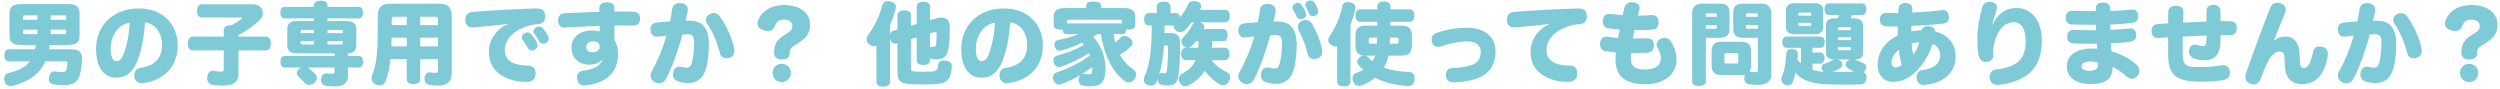 <svg width="450" height="16" viewBox="0 0 450 16" fill="none" xmlns="http://www.w3.org/2000/svg">
<path d="M8.832 8.864H12.88C14.064 8.864 14.768 9.328 14.768 10.416C14.768 10.464 14.768 10.496 14.768 10.528C14.72 11.712 14.592 12.688 14.336 13.6C14 14.816 13.04 15.344 11.424 15.344C10.656 15.344 10.112 15.28 9.52 15.152C9.056 15.056 8.784 14.688 8.784 14.16C8.784 14.048 8.8 13.92 8.832 13.776C8.976 13.104 9.36 12.848 9.76 12.848C9.84 12.848 9.904 12.848 9.968 12.864C10.384 12.944 10.768 12.976 11.136 12.976C11.568 12.976 11.824 12.896 11.936 12.576C12.048 12.24 12.112 11.744 12.128 11.392C12.128 11.376 12.128 11.344 12.128 11.328C12.128 11.104 12.032 11.056 11.76 11.056H8.16C7.152 13.296 5.296 14.656 2.368 15.424C2.192 15.456 2.032 15.488 1.872 15.488C1.392 15.488 1.04 15.248 0.848 14.704C0.784 14.512 0.752 14.32 0.752 14.144C0.752 13.664 0.992 13.28 1.488 13.152C3.392 12.704 4.608 12.08 5.376 11.056H1.632C1.072 11.056 0.784 10.624 0.784 9.952C0.784 9.28 1.072 8.864 1.632 8.864H6.288C6.336 8.608 6.368 8.352 6.416 8.096H3.84C2.24 8.096 1.712 7.584 1.712 6.432V2.4C1.712 1.248 2.24 0.736 3.84 0.736H12.192C13.792 0.736 14.32 1.248 14.32 2.4V6.432C14.32 7.584 13.792 8.096 12.192 8.096H8.944C8.928 8.192 8.928 8.288 8.912 8.384C8.88 8.544 8.864 8.704 8.832 8.864ZM6.736 2.768H4.496C4.176 2.768 4.144 2.8 4.144 3.008V3.568H6.736V2.768ZM6.736 6.144V5.344H4.144V5.92C4.144 6.112 4.176 6.144 4.496 6.144H6.736ZM9.12 6.144H11.552C11.872 6.144 11.904 6.112 11.904 5.92V5.344H9.12V6.144ZM9.12 2.768V3.568H11.904V3.008C11.904 2.8 11.872 2.768 11.552 2.768H9.12ZM26.096 4.032C25.936 6.896 25.392 9.36 24.64 11.152C23.744 13.264 22.48 13.984 20.88 13.984C18.88 13.984 17.296 12.368 17.296 8.768C17.296 4.72 20.256 1.52 24.976 1.52C29.264 1.52 31.984 4.32 31.984 8.208C31.984 10.576 31.008 12.416 29.376 13.6C28.4 14.32 27.088 14.8 25.84 14.944C25.744 14.96 25.648 14.96 25.552 14.96C24.864 14.96 24.32 14.64 24.208 13.888C24.176 13.776 24.176 13.664 24.176 13.552C24.176 12.848 24.544 12.336 25.28 12.224C27.568 11.872 29.168 10.704 29.168 8.096C29.168 5.904 27.888 4.208 26.096 4.032ZM23.36 4.096C21.52 4.304 19.92 6.24 19.92 8.704C19.92 10.368 20.384 11.008 20.928 11.008C21.408 11.008 21.84 10.784 22.272 9.68C22.784 8.4 23.248 6.272 23.36 4.096ZM40.272 9.072H34.72C34.128 9.072 33.808 8.592 33.808 7.824C33.808 7.088 34.128 6.592 34.72 6.592H40.272V5.392C40.272 4.832 40.752 4.544 41.6 4.544H41.68C42.432 4.144 43.04 3.76 43.472 3.376C43.552 3.312 43.584 3.264 43.584 3.216C43.584 3.168 43.52 3.152 43.36 3.152H36.352C35.776 3.152 35.456 2.672 35.456 1.952C35.456 1.232 35.776 0.768 36.352 0.768H45.488C46.704 0.768 47.312 1.52 47.312 2.336C47.312 2.752 47.136 3.2 46.8 3.536C45.632 4.72 44.208 5.664 42.928 6.304V6.592H47.84C48.432 6.592 48.752 7.072 48.752 7.824C48.752 8.576 48.432 9.072 47.84 9.072H42.928V13.296C42.928 14.752 42.064 15.408 40.128 15.408C39.424 15.408 38.672 15.344 38.128 15.248C37.68 15.168 37.296 14.72 37.296 14.048C37.296 13.968 37.296 13.888 37.312 13.792C37.408 13.072 37.856 12.736 38.32 12.736C38.368 12.736 38.416 12.736 38.464 12.752C38.912 12.832 39.36 12.88 39.776 12.88C40.128 12.88 40.272 12.784 40.272 12.448V9.072ZM60.224 10.08V9.6H53.36C52.24 9.6 51.712 9.12 51.712 8.192V5.2C51.712 4.272 52.24 3.792 53.36 3.792H56.528V3.312H51.216C50.736 3.312 50.464 2.88 50.464 2.256C50.464 1.616 50.736 1.232 51.216 1.232H56.528V0.896C56.528 0.4 57.008 0.128 57.728 0.128C58.48 0.128 58.944 0.4 58.944 0.896V1.232H64.576C65.056 1.232 65.344 1.6 65.344 2.24C65.344 2.88 65.056 3.312 64.576 3.312H58.944V3.792H62.48C63.6 3.792 64.128 4.272 64.128 5.2V8.192C64.128 9.072 63.648 9.552 62.624 9.6V10.08H64.592C65.072 10.08 65.36 10.448 65.36 11.088C65.36 11.728 65.072 12.16 64.592 12.16H62.624V13.696C62.624 14.96 61.856 15.552 60.272 15.552C59.664 15.552 59.184 15.52 58.688 15.456C58.096 15.36 57.792 14.944 57.792 14.384C57.792 14.288 57.792 14.208 57.808 14.112C57.904 13.536 58.224 13.2 58.72 13.2C58.768 13.2 58.832 13.2 58.88 13.216C59.248 13.264 59.552 13.28 59.84 13.28C60.112 13.28 60.224 13.184 60.224 12.896V12.16H55.312C55.424 12.208 55.536 12.256 55.632 12.336C55.968 12.592 56.464 13.008 56.784 13.36C56.96 13.552 57.04 13.776 57.04 14.016C57.04 14.32 56.896 14.64 56.624 14.88C56.336 15.136 55.984 15.28 55.648 15.28C55.376 15.28 55.104 15.184 54.896 14.96C54.576 14.608 54 14.048 53.696 13.76C53.52 13.584 53.424 13.376 53.424 13.168C53.424 12.864 53.584 12.576 53.888 12.368C54.016 12.272 54.144 12.208 54.272 12.16H51.232C50.752 12.16 50.48 11.728 50.48 11.104C50.48 10.464 50.752 10.08 51.232 10.08H60.224ZM56.528 5.392H54.592C54.144 5.392 54.112 5.424 54.112 5.792V5.968H56.528V5.392ZM58.944 5.392V5.968H61.712V5.792C61.712 5.424 61.68 5.392 61.232 5.392H58.944ZM56.528 7.408H54.112V7.6C54.112 7.968 54.144 8 54.592 8H56.528V7.408ZM58.944 7.408V8H61.232C61.68 8 61.712 7.968 61.712 7.6V7.408H58.944ZM73.216 10.64H70.288C70.144 12.032 69.856 13.536 69.392 14.656C69.232 15.072 68.816 15.376 68.304 15.376C68.08 15.376 67.856 15.328 67.616 15.2C67.12 14.96 66.88 14.528 66.88 14.08C66.88 13.904 66.912 13.712 66.992 13.536C67.424 12.56 67.744 11.024 67.872 9.52C67.984 7.952 68 5.84 68 2.784C68 1.312 68.752 0.672 70.144 0.672H79.136C80.544 0.672 81.312 1.312 81.312 2.784V13.12C81.312 14.688 80.528 15.408 78.816 15.408C78.336 15.408 77.824 15.36 77.296 15.264C76.736 15.168 76.416 14.8 76.416 14.224C76.416 14.144 76.416 14.048 76.432 13.952C76.544 13.296 76.944 13.008 77.328 13.008C77.392 13.008 77.44 13.008 77.504 13.024C77.872 13.088 78.128 13.12 78.4 13.12C78.704 13.12 78.832 13.008 78.832 12.64V10.64H75.632V14.32C75.632 14.832 75.184 15.136 74.416 15.136C73.664 15.136 73.216 14.832 73.216 14.32V10.64ZM73.216 8.352V6.784H70.48C70.48 7.152 70.464 7.52 70.464 7.888C70.448 8.048 70.448 8.192 70.448 8.352H73.216ZM75.632 8.352H78.832V6.784H75.632V8.352ZM73.216 4.528V3.008H71.072C70.608 3.008 70.512 3.152 70.512 3.632C70.512 3.936 70.512 4.24 70.512 4.528H73.216ZM75.632 4.528H78.832V3.632C78.832 3.152 78.72 3.008 78.256 3.008H75.632V4.528ZM98.64 6.48C98.736 6.656 98.768 6.816 98.768 6.96C98.768 7.264 98.608 7.52 98.352 7.68C98.176 7.792 97.984 7.856 97.792 7.856C97.488 7.856 97.2 7.712 97.024 7.392C96.784 6.96 96.48 6.448 96.192 6.096C96.064 5.952 96.016 5.792 96.016 5.648C96.016 5.36 96.224 5.088 96.528 4.912C96.704 4.832 96.864 4.784 97.024 4.784C97.296 4.784 97.552 4.896 97.76 5.152C98.064 5.504 98.4 6.016 98.64 6.48ZM96.624 7.632C96.72 7.84 96.768 8.016 96.768 8.176C96.768 8.512 96.592 8.752 96.32 8.912C96.128 9.024 95.92 9.088 95.728 9.088C95.44 9.088 95.168 8.944 94.976 8.592C94.768 8.192 94.416 7.616 94.096 7.216C93.984 7.056 93.92 6.896 93.92 6.736C93.92 6.432 94.112 6.16 94.432 5.984C94.608 5.888 94.784 5.84 94.944 5.84C95.216 5.84 95.488 5.952 95.68 6.208C96.016 6.608 96.416 7.2 96.624 7.632ZM91.424 4.336L91.408 4.288C89.264 4.592 87.184 4.768 85.184 4.928C85.136 4.928 85.088 4.928 85.024 4.928C84.288 4.928 83.824 4.512 83.744 3.712C83.744 3.664 83.744 3.6 83.744 3.552C83.744 2.8 84.192 2.224 84.88 2.16C88.192 1.872 92.944 1.616 96.544 1.52C96.576 1.52 96.608 1.52 96.64 1.52C97.664 1.52 98.08 1.984 98.128 2.816C98.128 2.864 98.128 2.896 98.128 2.944C98.128 3.648 97.856 4.256 96.832 4.336C93.664 4.56 90.864 6.544 90.864 8.928C90.864 10.112 91.376 10.976 92.576 11.424C93.248 11.68 94.208 11.808 95.088 11.808C95.968 11.808 96.416 12.432 96.416 13.2C96.416 13.248 96.416 13.312 96.416 13.36C96.352 14.176 95.84 14.736 94.848 14.736C93.264 14.736 92.048 14.464 91.056 14C88.944 13.008 88 11.424 88 9.296C88 7.28 89.248 5.248 91.424 4.336ZM108.448 10.784L108.4 10.752C107.856 11.376 106.96 11.648 106.096 11.648C104.176 11.648 102.864 10.4 102.864 8.592C102.864 6.672 104.416 5.472 106.64 5.472C107.168 5.472 107.584 5.536 107.952 5.664L107.936 4.656C105.888 4.72 103.68 4.848 101.664 4.96C101.632 4.96 101.6 4.96 101.568 4.96C100.816 4.96 100.448 4.448 100.448 3.648C100.448 2.944 100.832 2.432 101.584 2.384C103.392 2.288 105.728 2.192 107.904 2.128L107.888 1.44C107.872 0.8 108.368 0.416 109.232 0.416C110.176 0.416 110.592 0.752 110.592 1.456V2.08C111.072 2.064 111.536 2.064 112 2.064C112.656 2.064 113.296 2.064 113.888 2.096C114.72 2.128 115.2 2.448 115.216 3.36C115.232 4.192 114.768 4.608 113.968 4.608C113.12 4.608 112.224 4.576 111.296 4.576C111.056 4.576 110.832 4.576 110.592 4.592V7.2C111.056 7.936 111.248 8.688 111.248 9.712C111.248 12.16 110.112 13.824 108.144 14.672C107.28 15.04 106.368 15.264 105.472 15.36C105.392 15.376 105.296 15.376 105.216 15.376C104.512 15.376 104.016 15.072 103.888 14.288C103.872 14.176 103.856 14.064 103.856 13.952C103.856 13.264 104.288 12.8 104.96 12.72C106.88 12.496 108.032 11.84 108.448 10.784ZM106.768 7.44C106.048 7.44 105.504 7.872 105.504 8.464C105.504 9.04 105.968 9.424 106.64 9.424C107.408 9.424 107.952 8.976 107.952 8.352C107.952 7.776 107.504 7.44 106.768 7.44ZM123.408 3.728H124.208C126.496 3.728 127.6 5.136 127.6 7.984C127.6 9.36 127.44 10.912 127.136 12.144C126.64 14.112 125.456 14.944 123.84 14.944C123.2 14.944 122.496 14.832 121.904 14.592C121.408 14.4 121.136 13.952 121.136 13.408C121.136 13.248 121.168 13.072 121.216 12.88C121.376 12.288 121.792 12 122.304 12C122.432 12 122.592 12.016 122.736 12.064C122.992 12.144 123.344 12.176 123.632 12.176C124.064 12.176 124.368 11.904 124.528 11.328C124.784 10.368 124.944 8.992 124.944 7.568C124.944 6.464 124.576 6.16 123.696 6.16C123.392 6.16 123.104 6.176 122.832 6.208C122.224 8.608 121.024 12.048 119.856 14.24C119.584 14.736 119.136 14.992 118.624 14.992C118.384 14.992 118.112 14.928 117.856 14.8C117.344 14.512 117.088 14.096 117.088 13.616C117.088 13.344 117.168 13.072 117.328 12.8C118.384 10.992 119.408 8.384 119.968 6.416C119.44 6.464 118.912 6.528 118.368 6.592C118.304 6.608 118.256 6.608 118.208 6.608C117.632 6.608 117.184 6.224 117.104 5.552C117.088 5.472 117.088 5.392 117.088 5.328C117.088 4.656 117.408 4.16 118.096 4.08C118.848 3.984 119.696 3.92 120.608 3.856C120.768 3.104 120.896 2.336 120.992 1.648C121.104 0.832 121.664 0.56 122.352 0.56C122.432 0.56 122.512 0.56 122.592 0.576C123.376 0.64 123.808 1.088 123.808 1.76C123.808 1.84 123.808 1.92 123.792 2C123.696 2.576 123.52 3.248 123.408 3.728ZM127.264 4.224C127.12 4.016 127.056 3.792 127.056 3.568C127.056 3.136 127.328 2.704 127.824 2.496C128.048 2.4 128.272 2.352 128.464 2.352C128.928 2.352 129.312 2.592 129.552 2.928C130.672 4.432 131.872 7.008 132.16 8.784C132.176 8.896 132.192 9.024 132.192 9.136C132.192 9.648 132 10.128 131.376 10.368C131.168 10.448 130.96 10.48 130.752 10.48C130.208 10.48 129.728 10.208 129.6 9.648C129.216 7.984 128.32 5.712 127.264 4.224ZM140.72 11.488C141.632 11.488 142.352 12.16 142.352 13.12C142.352 14.096 141.632 14.768 140.72 14.768C139.792 14.768 139.072 14.096 139.072 13.12C139.072 12.16 139.792 11.488 140.72 11.488ZM142.144 9.392V9.6C142.144 10.288 141.664 10.704 140.768 10.704C139.84 10.704 139.344 10.288 139.344 9.584V9.36C139.344 8.448 139.552 7.824 140 7.28C140.368 6.848 140.496 6.736 141.584 6.064C142.352 5.584 142.624 5.328 142.624 4.704C142.624 3.904 142 3.536 141.088 3.536C140.224 3.536 139.776 3.904 139.44 4.768C139.216 5.36 138.768 5.584 138.24 5.584C137.984 5.584 137.712 5.536 137.424 5.44C136.832 5.264 136.352 4.896 136.352 4.288C136.352 4.128 136.384 3.968 136.432 3.792C136.704 3.008 137.2 2.352 137.824 1.888C138.672 1.248 139.776 0.912 141.216 0.912C144.032 0.912 145.824 2.336 145.824 4.496C145.824 6.384 144.608 7.136 143.696 7.76C143.04 8.192 142.144 8.528 142.144 9.392ZM160.208 4.496V6.272C160.256 5.888 160.448 5.632 160.736 5.552L161.536 5.312V2.688C161.536 2.16 162.016 1.872 162.752 1.872C163.504 1.872 163.968 2.16 163.968 2.688V4.624L165.008 4.32V1.12C165.008 0.608 165.472 0.32 166.208 0.32C166.944 0.32 167.392 0.608 167.392 1.12V3.632L168.688 3.264C168.944 3.184 169.2 3.152 169.424 3.152C170.336 3.152 170.96 3.712 170.96 4.704C170.96 6.656 170.864 8.016 170.72 8.816C170.464 10.224 169.872 10.688 168.448 10.688C168.208 10.688 167.984 10.656 167.728 10.608C167.6 10.576 167.488 10.512 167.392 10.416V10.896C167.392 11.408 166.944 11.696 166.208 11.696C165.472 11.696 165.008 11.408 165.008 10.896V6.72L163.968 7.024V12.304C163.968 12.848 164.032 12.912 166.224 12.912C168.256 12.912 168.56 12.784 168.768 12.32C168.816 12.16 168.848 11.936 168.864 11.712C168.896 11.216 169.216 10.88 169.904 10.88C169.984 10.88 170.064 10.88 170.144 10.896C170.976 10.976 171.328 11.36 171.328 11.888C171.328 11.92 171.328 11.936 171.328 11.968C171.28 12.912 171.088 13.632 170.816 14.08C170.272 14.976 169.376 15.2 165.904 15.2C162.416 15.2 161.536 15.04 161.536 12.88V7.76L161.376 7.808C161.264 7.84 161.152 7.856 161.056 7.856C160.592 7.856 160.32 7.504 160.224 6.912C160.224 6.864 160.208 6.816 160.208 6.768V14.752C160.208 15.312 159.728 15.6 158.976 15.6C158.224 15.6 157.76 15.312 157.76 14.752V8.256C157.648 8.304 157.536 8.32 157.408 8.32C157.12 8.32 156.816 8.208 156.496 8C156.144 7.76 155.984 7.456 155.984 7.104C155.984 6.816 156.096 6.512 156.32 6.208C157.344 4.832 158.288 2.96 158.816 0.976C158.944 0.448 159.296 0.192 159.792 0.192C159.952 0.192 160.112 0.224 160.304 0.272C160.96 0.448 161.264 0.768 161.264 1.232C161.264 1.328 161.248 1.456 161.216 1.584C160.96 2.56 160.624 3.552 160.208 4.496ZM167.392 6.016V8.544C167.504 8.432 167.664 8.384 167.808 8.384C167.856 8.384 167.904 8.384 167.952 8.4C168.064 8.416 168.112 8.416 168.176 8.416C168.352 8.416 168.432 8.32 168.48 8.096C168.56 7.648 168.592 7.104 168.592 6.144C168.592 5.888 168.528 5.76 168.352 5.76C168.272 5.76 168.192 5.776 168.096 5.808L167.392 6.016ZM181.824 4.032C181.664 6.896 181.12 9.36 180.368 11.152C179.472 13.264 178.208 13.984 176.608 13.984C174.608 13.984 173.024 12.368 173.024 8.768C173.024 4.72 175.984 1.52 180.704 1.52C184.992 1.52 187.712 4.32 187.712 8.208C187.712 10.576 186.736 12.416 185.104 13.6C184.128 14.32 182.816 14.8 181.568 14.944C181.472 14.96 181.376 14.96 181.28 14.96C180.592 14.96 180.048 14.64 179.936 13.888C179.904 13.776 179.904 13.664 179.904 13.552C179.904 12.848 180.272 12.336 181.008 12.224C183.296 11.872 184.896 10.704 184.896 8.096C184.896 5.904 183.616 4.208 181.824 4.032ZM179.088 4.096C177.248 4.304 175.648 6.24 175.648 8.704C175.648 10.368 176.112 11.008 176.656 11.008C177.136 11.008 177.568 10.784 178 9.68C178.512 8.4 178.976 6.272 179.088 4.096ZM204.352 3.04V4.464C204.352 5.04 203.936 5.328 203.152 5.328C202.992 5.328 202.848 5.312 202.72 5.296C202.688 5.808 202.464 6.144 202.064 6.144H200.448C200.528 6.656 200.608 7.168 200.752 7.664C201.104 7.376 201.456 7.04 201.696 6.784C201.872 6.592 202.128 6.48 202.432 6.48C202.72 6.48 203.04 6.592 203.328 6.816C203.68 7.088 203.856 7.392 203.856 7.696C203.856 7.904 203.76 8.128 203.568 8.336C203.088 8.864 202.336 9.44 201.584 9.856C202.224 11.024 203.056 11.872 204.048 12.528C204.352 12.72 204.496 13.04 204.496 13.392C204.496 13.68 204.4 14 204.192 14.288C203.904 14.656 203.552 14.832 203.184 14.832C202.912 14.832 202.64 14.736 202.4 14.56C200.288 12.976 198.736 9.952 198.16 6.144H197.536C197.296 6.32 197.024 6.48 196.768 6.64C197.456 7.344 198 8.256 198.352 9.088C198.72 9.968 198.992 11.088 198.992 12.336C198.992 14.992 197.952 15.536 196.368 15.536C195.792 15.536 195.328 15.488 194.928 15.408C194.464 15.328 194.16 14.976 194.16 14.368C194.16 14.304 194.16 14.256 194.176 14.192C194.208 13.824 194.368 13.568 194.576 13.424C193.36 14.144 192.096 14.768 190.944 15.168C190.832 15.216 190.72 15.232 190.608 15.232C190.192 15.232 189.824 14.944 189.632 14.416C189.552 14.24 189.52 14.064 189.52 13.904C189.52 13.472 189.776 13.152 190.176 13.04C191.968 12.464 194.24 11.424 196.192 10C196.144 9.856 196.08 9.712 196.016 9.568C194.24 10.704 192.512 11.488 190.992 12C190.864 12.048 190.736 12.064 190.608 12.064C190.208 12.064 189.872 11.824 189.696 11.328C189.648 11.168 189.616 11.008 189.616 10.848C189.616 10.448 189.824 10.128 190.224 10.032C191.792 9.6 193.472 9.024 195.104 8.08C195.008 7.952 194.896 7.808 194.784 7.68C193.52 8.272 192.176 8.784 191.072 9.072C190.944 9.104 190.816 9.12 190.704 9.12C190.256 9.12 189.968 8.848 189.84 8.368C189.792 8.24 189.776 8.112 189.776 8C189.776 7.568 190.048 7.28 190.48 7.2C191.712 6.944 193.056 6.624 194.128 6.144H191.936C191.52 6.144 191.28 5.808 191.248 5.296C191.136 5.312 191.008 5.328 190.864 5.328C190.08 5.328 189.664 5.04 189.664 4.464V3.04C189.664 1.936 190.32 1.456 191.568 1.456H195.52V1.008C195.52 0.464 195.952 0.288 196.848 0.288C197.76 0.288 198.176 0.464 198.176 1.008V1.456H202.448C203.696 1.456 204.352 1.936 204.352 3.04ZM201.952 4.208V3.856C201.952 3.616 201.856 3.552 201.472 3.552H192.528C192.144 3.552 192.048 3.616 192.048 3.856V4.208H201.952ZM194.688 13.36C194.8 13.312 194.896 13.28 195.008 13.28C195.056 13.28 195.088 13.28 195.136 13.296C195.456 13.344 195.84 13.36 196.048 13.36C196.48 13.36 196.608 13.28 196.608 12.32C196.608 12.24 196.608 12.16 196.608 12.08C195.984 12.528 195.344 12.944 194.688 13.36ZM213.456 8.592H213.648C213.392 8.56 213.152 8.416 212.928 8.176C212.736 7.968 212.64 7.728 212.64 7.488C212.64 7.216 212.768 6.944 212.992 6.72C213.616 6.096 214.272 5.2 214.64 4.448C214.752 4.224 214.912 4.08 215.12 4.016H214.496C214.048 4.64 213.6 5.168 213.2 5.504C212.96 5.696 212.704 5.792 212.448 5.792C212.128 5.792 211.824 5.648 211.568 5.408C211.376 5.2 211.264 4.928 211.264 4.656C211.264 4.64 211.264 4.608 211.264 4.592H209.616C209.616 4.688 209.616 4.784 209.616 4.88C209.616 5.248 209.616 5.6 209.6 5.952H210.752C211.936 5.952 212.416 6.528 212.416 7.712C212.416 9.952 212.368 11.808 212.144 13.456C211.968 14.752 211.504 15.392 210.336 15.392C209.92 15.392 209.472 15.36 209.04 15.248C208.656 15.152 208.384 14.816 208.384 14.32C208.384 14.256 208.384 14.208 208.4 14.144C208.304 14.368 208.224 14.592 208.128 14.832C207.968 15.2 207.6 15.424 207.152 15.424C206.944 15.424 206.72 15.376 206.496 15.28C206.08 15.104 205.872 14.784 205.872 14.4C205.872 14.256 205.904 14.096 205.968 13.92C206.912 11.696 207.296 9.504 207.312 4.592H206.8C206.24 4.592 205.936 4.176 205.936 3.488C205.936 2.8 206.24 2.352 206.8 2.352H208.208V1.168C208.208 0.608 208.688 0.304 209.44 0.304C210.192 0.304 210.688 0.608 210.688 1.168V2.352H211.68C212.08 2.352 212.352 2.624 212.448 3.072C213.024 2.352 213.552 1.504 213.888 0.736C214.048 0.368 214.4 0.192 214.848 0.192C215.024 0.192 215.216 0.224 215.424 0.272C215.968 0.416 216.224 0.736 216.224 1.088C216.224 1.216 216.192 1.328 216.144 1.456C216.096 1.568 216.048 1.68 216 1.776H220.512C221.056 1.776 221.36 2.176 221.36 2.88C221.36 3.568 221.056 4.016 220.512 4.016H215.904C215.952 4.032 215.984 4.032 216.032 4.048C216.512 4.192 216.784 4.448 216.784 4.816C216.784 4.944 216.752 5.088 216.672 5.232H220.224C220.688 5.232 220.96 5.648 220.96 6.304C220.96 6.96 220.688 7.408 220.224 7.408H218.192C218.176 7.488 218.176 7.552 218.176 7.632C218.16 7.952 218.16 8.272 218.128 8.592H220.464C221.008 8.592 221.312 9.008 221.312 9.696C221.312 10.368 221.008 10.832 220.464 10.832H218.112C218.848 11.856 219.904 12.576 220.768 12.944C221.248 13.136 221.424 13.488 221.424 13.888C221.424 14.128 221.36 14.384 221.232 14.608C220.992 15.12 220.592 15.344 220.176 15.344C219.968 15.344 219.744 15.28 219.536 15.168C218.48 14.592 217.6 13.744 216.848 12.752C216.176 13.808 215.264 14.64 214.064 15.328C213.824 15.472 213.584 15.536 213.36 15.536C212.944 15.536 212.608 15.312 212.384 14.928C212.256 14.704 212.192 14.448 212.192 14.224C212.192 13.84 212.352 13.504 212.688 13.328C213.92 12.672 214.72 11.936 215.184 10.832H213.456C212.912 10.832 212.608 10.384 212.608 9.696C212.608 9.024 212.912 8.592 213.456 8.592ZM213.904 8.592H215.696C215.728 8.192 215.744 7.808 215.76 7.408H215.264C215.024 7.712 214.768 8 214.528 8.256C214.336 8.448 214.128 8.56 213.904 8.592ZM209.936 8.176H209.52C209.408 9.952 209.168 11.712 208.64 13.424C208.768 13.232 208.944 13.136 209.088 13.136C209.12 13.136 209.136 13.136 209.152 13.136C209.312 13.168 209.568 13.184 209.68 13.184C209.888 13.184 209.984 13.088 210.032 12.704C210.192 11.392 210.256 9.904 210.256 8.528C210.256 8.24 210.208 8.176 209.936 8.176ZM236.192 4.32C236.976 5.68 237.744 7.552 237.968 8.928C237.984 9.04 238 9.168 238 9.28C238 9.792 237.808 10.272 237.184 10.512C236.976 10.592 236.768 10.624 236.56 10.624C236.016 10.624 235.536 10.352 235.408 9.792C235.104 8.496 234.512 6.848 233.76 5.456C233.648 5.264 233.6 5.056 233.6 4.848C233.6 4.384 233.904 3.936 234.416 3.728C234.624 3.648 234.816 3.6 235.024 3.6C235.504 3.6 235.936 3.856 236.192 4.32ZM234.304 0.896C234.592 1.312 234.864 1.824 235.024 2.256C235.072 2.4 235.104 2.528 235.104 2.656C235.104 2.96 234.96 3.2 234.64 3.344C234.464 3.424 234.288 3.472 234.128 3.472C233.824 3.472 233.552 3.328 233.424 3.024C233.248 2.624 232.992 2.144 232.736 1.728C232.656 1.616 232.624 1.488 232.624 1.36C232.624 1.056 232.832 0.752 233.152 0.624C233.328 0.56 233.472 0.528 233.616 0.528C233.904 0.528 234.144 0.656 234.304 0.896ZM236.656 0.544C236.896 0.944 237.104 1.376 237.216 1.712C237.264 1.824 237.28 1.936 237.28 2.048C237.28 2.384 237.088 2.672 236.752 2.816C236.608 2.88 236.464 2.912 236.32 2.912C236 2.912 235.712 2.752 235.568 2.352C235.424 1.984 235.232 1.52 235.04 1.168C234.976 1.056 234.944 0.96 234.944 0.848C234.944 0.544 235.184 0.272 235.52 0.144C235.648 0.096 235.776 0.08 235.904 0.08C236.224 0.08 236.48 0.24 236.656 0.544ZM229.216 3.872H230.016C232.304 3.872 233.408 5.28 233.408 8.128C233.408 9.504 233.248 11.056 232.944 12.288C232.448 14.256 231.264 15.088 229.648 15.088C229.008 15.088 228.304 14.976 227.712 14.736C227.216 14.544 226.944 14.096 226.944 13.552C226.944 13.392 226.976 13.216 227.024 13.024C227.184 12.432 227.6 12.144 228.112 12.144C228.24 12.144 228.4 12.16 228.544 12.208C228.8 12.288 229.152 12.32 229.44 12.32C229.872 12.32 230.176 12.048 230.336 11.472C230.592 10.512 230.752 9.136 230.752 7.712C230.752 6.608 230.384 6.304 229.504 6.304C229.2 6.304 228.912 6.32 228.64 6.352C228.032 8.752 226.832 12.192 225.664 14.384C225.392 14.88 224.944 15.136 224.432 15.136C224.192 15.136 223.92 15.072 223.664 14.944C223.152 14.656 222.896 14.24 222.896 13.76C222.896 13.488 222.976 13.216 223.136 12.944C224.192 11.136 225.216 8.528 225.776 6.56C225.248 6.608 224.72 6.672 224.176 6.736C224.112 6.752 224.064 6.752 224.016 6.752C223.44 6.752 222.992 6.368 222.912 5.696C222.896 5.616 222.896 5.536 222.896 5.472C222.896 4.8 223.216 4.304 223.904 4.224C224.656 4.128 225.504 4.064 226.416 4C226.576 3.248 226.704 2.48 226.8 1.792C226.912 0.976 227.472 0.704 228.16 0.704C228.24 0.704 228.32 0.704 228.4 0.72C229.184 0.784 229.616 1.232 229.616 1.904C229.616 1.984 229.616 2.064 229.6 2.144C229.504 2.72 229.328 3.392 229.216 3.872ZM245.888 4.608H247.904C247.904 4.464 247.92 4.32 247.92 4.176C247.92 4.08 247.92 4 247.92 3.92H244.848C244.288 3.92 243.984 3.488 243.984 2.8C243.984 2.112 244.288 1.68 244.848 1.68H247.92V1.152C247.92 0.576 248.384 0.272 249.088 0.272C249.792 0.272 250.288 0.576 250.288 1.152V1.68H253.728C254.288 1.68 254.592 2.096 254.592 2.784C254.592 3.472 254.288 3.92 253.728 3.92H250.272C250.272 4.144 250.272 4.384 250.272 4.608H252.112C253.488 4.608 254.144 5.056 254.144 6.448V8.176C254.144 9.568 253.488 10.016 252.112 10.016H249.888C249.76 10.784 249.488 11.504 249.088 12.176C250.32 12.624 251.808 12.88 253.648 12.96C254.336 12.992 254.64 13.472 254.64 14.112C254.64 14.176 254.64 14.24 254.624 14.304C254.576 15.04 254.144 15.488 253.504 15.488C253.472 15.488 253.424 15.488 253.392 15.488C251.056 15.312 249.12 14.832 247.504 14C246.832 14.544 246.048 14.992 245.152 15.344C244.96 15.424 244.784 15.456 244.608 15.456C244.128 15.456 243.76 15.168 243.568 14.704C243.488 14.496 243.44 14.288 243.44 14.112C243.44 13.632 243.712 13.264 244.224 13.088C244.656 12.944 245.04 12.768 245.408 12.56C245.12 12.32 244.848 12.048 244.592 11.76C244.4 11.552 244.304 11.328 244.304 11.088C244.304 10.784 244.48 10.48 244.816 10.256C245.04 10.096 245.264 10.016 245.488 10C244.464 9.904 243.984 9.424 243.984 8.176V6.448C243.984 5.056 244.592 4.608 245.888 4.608ZM247.872 6.784H246.752C246.432 6.784 246.368 6.816 246.368 7.216V7.424C246.368 7.824 246.432 7.856 246.752 7.856H247.824C247.84 7.504 247.872 7.136 247.872 6.784ZM247.52 10.016H245.888C245.84 10.016 245.776 10.016 245.728 10.016C245.952 10.048 246.144 10.16 246.32 10.352C246.544 10.592 246.784 10.816 247.024 11.024C247.232 10.72 247.392 10.368 247.52 10.016ZM250.144 7.856H251.328C251.664 7.856 251.728 7.824 251.728 7.424V7.216C251.728 6.816 251.664 6.784 251.328 6.784H250.208C250.192 7.04 250.176 7.312 250.16 7.568C250.16 7.664 250.144 7.76 250.144 7.856ZM240.688 14.704V8.352C240.608 8.352 240.528 8.368 240.448 8.368C240.176 8.368 239.872 8.256 239.568 8.048C239.232 7.824 239.072 7.552 239.072 7.248C239.072 6.976 239.2 6.688 239.424 6.352C240.464 4.896 241.248 2.976 241.584 1.184C241.68 0.624 242.08 0.368 242.592 0.368C242.736 0.368 242.88 0.384 243.04 0.432C243.648 0.544 243.984 0.864 243.984 1.36C243.984 1.456 243.968 1.536 243.952 1.648C243.744 2.576 243.456 3.536 243.088 4.464V14.704C243.088 15.264 242.64 15.552 241.888 15.552C241.136 15.552 240.688 15.264 240.688 14.704ZM261.552 14.816C260.752 14.816 260.272 14.304 260.256 13.584C260.256 13.552 260.256 13.536 260.256 13.504C260.256 12.752 260.704 12.24 261.44 12.24C262.72 12.224 264.304 11.984 265.104 11.632C266.064 11.216 266.544 10.416 266.544 9.344C266.544 8.352 265.872 7.44 264.144 7.44C262.72 7.44 261.04 7.792 259.296 8.368C259.168 8.416 259.024 8.432 258.88 8.432C258.368 8.432 257.904 8.144 257.744 7.6C257.696 7.44 257.68 7.28 257.68 7.12C257.68 6.608 257.936 6.144 258.512 5.952C260.064 5.392 262.096 4.992 264 4.992C267.664 4.992 269.2 6.96 269.2 9.264C269.2 11.376 268.288 13.12 266.16 14.016C265.024 14.48 263.216 14.816 261.552 14.816ZM278.923 4.336L278.907 4.288C276.763 4.592 274.683 4.768 272.683 4.928C272.635 4.928 272.587 4.928 272.523 4.928C271.787 4.928 271.323 4.512 271.243 3.712C271.243 3.664 271.243 3.6 271.243 3.552C271.243 2.8 271.691 2.224 272.379 2.16C275.691 1.872 280.443 1.616 284.043 1.52C284.075 1.52 284.107 1.52 284.139 1.52C285.163 1.52 285.579 1.984 285.627 2.816C285.627 2.864 285.627 2.896 285.627 2.944C285.627 3.648 285.355 4.256 284.331 4.336C281.163 4.56 278.363 6.544 278.363 8.928C278.363 10.112 278.875 10.976 280.075 11.424C280.747 11.68 281.707 11.808 282.587 11.808C283.467 11.808 283.915 12.432 283.915 13.2C283.915 13.248 283.915 13.312 283.915 13.36C283.851 14.176 283.339 14.736 282.347 14.736C280.763 14.736 279.547 14.464 278.555 14C276.443 13.008 275.499 11.424 275.499 9.296C275.499 7.28 276.747 5.248 278.923 4.336ZM295.082 1.776C294.986 2.176 294.906 2.512 294.826 2.816C295.722 2.816 296.538 2.784 297.274 2.72C297.322 2.72 297.37 2.72 297.402 2.72C298.09 2.72 298.49 3.152 298.538 3.84C298.554 3.904 298.554 3.968 298.554 4.032C298.554 4.704 298.234 5.264 297.482 5.312C296.746 5.376 295.914 5.424 294.986 5.424C294.73 5.424 294.474 5.424 294.202 5.408C294.09 5.92 293.994 6.464 293.93 6.928C294.186 6.928 294.442 6.928 294.682 6.928C295.322 6.928 295.898 6.912 296.442 6.896C296.474 6.896 296.49 6.896 296.522 6.896C297.21 6.896 297.642 7.248 297.69 8.016C297.706 8.08 297.706 8.144 297.706 8.192C297.706 8.864 297.386 9.424 296.57 9.488C296.042 9.504 295.434 9.536 294.746 9.536C294.394 9.536 294.01 9.536 293.626 9.52C293.578 9.936 293.562 10.336 293.562 10.672C293.562 11.968 294.378 12.512 295.978 12.512C297.642 12.512 298.954 12.048 298.954 10.416C298.954 9.84 298.698 9.136 298.362 8.608C298.234 8.432 298.186 8.224 298.186 8.032C298.186 7.6 298.458 7.168 298.922 6.96C299.146 6.848 299.386 6.8 299.61 6.8C300.042 6.8 300.442 7.008 300.698 7.376C301.354 8.336 301.786 9.536 301.786 10.656C301.786 13.536 299.37 15.152 296.186 15.152C292.81 15.152 290.794 13.968 290.794 10.704C290.794 10.304 290.81 9.856 290.842 9.44C290.298 9.376 289.546 9.28 288.938 9.184C288.346 9.088 287.994 8.592 287.994 7.984C287.994 7.904 287.994 7.84 288.01 7.76C288.09 7.024 288.522 6.592 289.146 6.592C289.21 6.592 289.274 6.592 289.338 6.608C289.946 6.704 290.57 6.768 291.242 6.832C291.322 6.352 291.45 5.792 291.546 5.296C290.826 5.248 290.09 5.184 289.45 5.088C288.842 5.008 288.49 4.512 288.49 3.872C288.49 3.776 288.49 3.696 288.506 3.6C288.618 2.896 289.034 2.496 289.658 2.496C289.722 2.496 289.786 2.496 289.85 2.512C290.49 2.592 291.258 2.656 292.074 2.72C292.154 2.336 292.282 1.808 292.41 1.36C292.602 0.688 293.05 0.4 293.69 0.4C293.786 0.4 293.882 0.4 293.994 0.416C294.778 0.512 295.114 0.912 295.114 1.44C295.114 1.552 295.098 1.664 295.082 1.776ZM318.843 2.496V13.312C318.843 14.624 318.091 15.28 316.331 15.28C315.963 15.28 315.371 15.248 314.907 15.184C314.427 15.12 313.963 14.8 313.963 14.096C313.963 14.032 313.963 13.984 313.979 13.92C313.995 13.728 314.043 13.568 314.107 13.44C313.915 13.488 313.691 13.504 313.419 13.504H309.851C308.587 13.504 308.091 12.96 308.091 11.712V9.296C308.091 8.064 308.587 7.52 309.851 7.52H313.419C314.699 7.52 315.195 8.064 315.195 9.296V11.712C315.195 12.24 315.099 12.64 314.907 12.928C314.923 12.928 314.923 12.928 314.939 12.928C314.987 12.928 315.051 12.928 315.099 12.944C315.355 12.976 315.723 12.992 315.979 12.992C316.251 12.992 316.411 12.912 316.411 12.576V6.8H313.771C312.491 6.8 311.979 6.304 311.979 5.184V2.272C311.979 1.152 312.491 0.656 313.771 0.656H317.003C318.331 0.656 318.843 1.36 318.843 2.496ZM310.395 9.92V11.088C310.395 11.36 310.459 11.44 310.763 11.44H312.523C312.827 11.44 312.891 11.36 312.891 11.088V9.92C312.891 9.648 312.827 9.568 312.523 9.568H310.763C310.459 9.568 310.395 9.648 310.395 9.92ZM314.267 3.024H316.411V2.656C316.411 2.448 316.363 2.4 316.107 2.4H314.571C314.315 2.4 314.267 2.448 314.267 2.656V3.024ZM316.411 5.168V4.528H314.267V4.912C314.267 5.12 314.315 5.168 314.571 5.168H316.411ZM309.515 6.8H307.051V14.672C307.051 15.216 306.571 15.472 305.819 15.472C305.067 15.472 304.587 15.216 304.587 14.672V2.512C304.587 1.36 305.099 0.656 306.427 0.656H309.515C310.795 0.656 311.307 1.152 311.307 2.272V5.184C311.307 6.304 310.795 6.8 309.515 6.8ZM309.019 3.024V2.656C309.019 2.448 308.971 2.4 308.715 2.4H307.355C307.099 2.4 307.051 2.448 307.051 2.656V3.024H309.019ZM307.051 5.168H308.715C308.971 5.168 309.019 5.12 309.019 4.912V4.528H307.051V5.168ZM326.25 11.456V12.56C326.906 12.752 327.594 12.88 328.282 12.928C328.186 12.848 328.09 12.752 328.026 12.624C327.946 12.48 327.898 12.304 327.898 12.16C327.898 11.888 328.026 11.632 328.298 11.52C328.874 11.28 329.354 11.12 329.738 10.88C329.866 10.8 330.01 10.736 330.154 10.704C329.066 10.672 328.666 10.32 328.666 9.328V4.672C328.666 3.632 329.098 3.296 330.298 3.296H330.826C330.906 3.104 330.97 2.896 331.018 2.704H329.146C328.666 2.704 328.41 2.256 328.41 1.648C328.41 1.04 328.666 0.608 329.146 0.608H335.162C335.674 0.608 335.946 1.04 335.946 1.648C335.946 2.256 335.674 2.704 335.162 2.704H333.354C333.274 2.912 333.21 3.104 333.13 3.296H333.642C334.89 3.296 335.37 3.776 335.37 4.832V9.328C335.37 10.336 334.97 10.688 333.85 10.704C333.914 10.72 333.978 10.752 334.042 10.784C334.394 10.976 334.986 11.216 335.466 11.392C335.77 11.504 335.914 11.776 335.914 12.08C335.914 12.256 335.866 12.448 335.77 12.608C335.674 12.752 335.562 12.88 335.434 12.976C335.754 13.136 335.994 13.488 335.978 13.968C335.962 14.768 335.53 15.152 334.954 15.184C334.346 15.216 333.226 15.232 332.01 15.232C330.922 15.232 329.754 15.216 328.826 15.168C326.186 15.04 324.41 14.528 323.178 13.104C323.05 13.696 322.906 14.272 322.714 14.768C322.57 15.168 322.218 15.36 321.818 15.36C321.642 15.36 321.45 15.328 321.274 15.248C320.874 15.056 320.634 14.672 320.634 14.256C320.634 14.096 320.666 13.952 320.73 13.808C321.226 12.704 321.482 11.072 321.546 9.6C321.562 9.12 321.946 8.832 322.458 8.832C322.506 8.832 322.57 8.832 322.618 8.848C323.274 8.88 323.61 9.168 323.61 9.728C323.61 9.776 323.61 9.808 323.61 9.856C323.578 10.16 323.562 10.48 323.53 10.8C323.738 11.024 323.946 11.232 324.186 11.424V8.608H321.642C321.082 8.608 320.826 8.208 320.826 7.584C320.826 6.976 321.082 6.576 321.642 6.576H327.626C328.186 6.576 328.442 6.976 328.442 7.584C328.442 8.208 328.186 8.608 327.626 8.608H326.25V9.44H327.61C328.122 9.44 328.41 9.808 328.41 10.416C328.41 11.024 328.122 11.456 327.61 11.456H326.25ZM333.018 10.704H330.794C330.922 10.736 331.05 10.8 331.178 10.88C331.466 11.072 331.626 11.344 331.626 11.616C331.626 11.824 331.53 12.016 331.338 12.176C330.97 12.464 330.394 12.752 329.85 12.96C331.146 12.96 332.442 12.944 333.738 12.896C333.29 12.704 332.858 12.448 332.458 12.144C332.282 12.016 332.186 11.808 332.186 11.6C332.186 11.344 332.314 11.088 332.586 10.912C332.73 10.816 332.874 10.752 333.018 10.704ZM333.162 5.424V5.152C333.162 4.944 333.13 4.896 332.89 4.896H331.098C330.858 4.896 330.826 4.944 330.826 5.152V5.424H333.162ZM333.162 7.216V6.704H330.826V7.216H333.162ZM333.162 8.784V8.496H330.826V8.784C330.826 9.008 330.858 9.04 331.098 9.04H332.89C333.13 9.04 333.162 9.008 333.162 8.784ZM328.186 1.936V4.8C328.186 5.744 327.626 6.16 326.618 6.16H323.034C322.026 6.16 321.466 5.744 321.466 4.8V1.936C321.466 0.992 322.026 0.576 323.034 0.576H326.618C327.626 0.576 328.186 0.992 328.186 1.936ZM323.706 2.816H326.01V2.544C326.01 2.32 325.978 2.272 325.722 2.272H323.978C323.738 2.272 323.706 2.32 323.706 2.544V2.816ZM323.706 4.112V4.416C323.706 4.624 323.738 4.672 323.994 4.672H325.706C325.978 4.672 326.01 4.624 326.01 4.416V4.112H323.706ZM346.475 15.28C346.411 15.296 346.363 15.296 346.299 15.296C345.531 15.296 345.067 14.8 345.003 14.128C344.987 14.064 344.987 13.984 344.987 13.92C344.987 13.152 345.451 12.656 346.123 12.576C348.187 12.352 349.243 11.344 349.243 9.904C349.243 9.008 348.651 8.144 347.851 7.936C347.163 10.224 345.739 12.304 344.059 13.568C342.843 14.48 341.627 14.736 340.683 14.736C339.211 14.736 337.979 13.648 337.979 11.632C337.979 9.296 339.451 7.392 341.579 6.384C341.579 6.24 341.579 6.08 341.579 5.92C341.579 5.536 341.579 5.12 341.595 4.752C341.323 4.768 341.035 4.768 340.747 4.768C340.347 4.768 339.947 4.768 339.547 4.736C338.715 4.688 338.379 4.256 338.379 3.552C338.379 3.536 338.379 3.52 338.379 3.504C338.395 2.736 338.811 2.32 339.499 2.336C339.995 2.352 340.507 2.368 341.035 2.368C341.259 2.368 341.467 2.368 341.691 2.352C341.691 2.064 341.707 1.792 341.739 1.536C341.803 0.944 342.187 0.544 342.939 0.544C342.987 0.544 343.019 0.544 343.067 0.544C343.931 0.592 344.235 1.024 344.235 1.648C344.235 1.664 344.235 1.68 344.235 1.696C344.235 1.888 344.219 2.08 344.203 2.256C346.203 2.16 347.947 2.032 349.515 1.824C349.579 1.808 349.659 1.808 349.723 1.808C350.315 1.808 350.699 2.192 350.795 2.848C350.811 2.928 350.811 3.024 350.811 3.104C350.811 3.696 350.507 4.16 349.803 4.24C348.187 4.432 346.331 4.576 344.059 4.656C344.043 4.992 344.027 5.344 344.027 5.648C344.603 5.52 345.259 5.456 345.899 5.44C346.059 4.912 346.459 4.72 346.955 4.72C347.067 4.72 347.195 4.736 347.323 4.752C347.851 4.832 348.347 5.152 348.363 5.696C350.619 6.192 352.011 7.888 352.011 10.16C352.011 13.088 349.819 14.976 346.475 15.28ZM342.315 11.696C342.059 10.88 341.867 9.76 341.803 8.96C340.907 9.552 340.475 10.464 340.475 11.28C340.475 11.84 340.811 12.128 341.179 12.128C341.531 12.128 341.899 12.032 342.315 11.696ZM345.483 7.616C345.003 7.616 344.523 7.68 344.107 7.792C344.123 8.416 344.219 9.2 344.395 9.824C344.875 9.248 345.227 8.448 345.483 7.616ZM358.634 4.384L358.698 4.4C359.546 2.48 361.034 1.44 362.97 1.44C365.706 1.44 367.53 3.712 367.53 7.328C367.53 10.72 366.234 12.768 364.25 13.904C362.97 14.64 361.29 15.184 359.738 15.264C359.674 15.264 359.61 15.264 359.546 15.264C358.81 15.264 358.298 14.976 358.154 14.176C358.138 14.048 358.122 13.936 358.122 13.824C358.122 13.12 358.554 12.56 359.386 12.496C360.554 12.4 361.994 11.984 362.906 11.392C363.978 10.688 364.618 9.472 364.618 7.392C364.618 5.088 363.754 4 362.474 4C361.274 4 360.09 4.768 359.354 6.56C358.906 7.648 358.762 8.544 358.762 9.84C358.762 10.56 358.474 11.088 357.578 11.152C357.53 11.152 357.498 11.152 357.45 11.152C356.794 11.152 356.33 10.784 356.154 9.968C355.994 9.168 355.914 8.176 355.914 7.2C355.914 7.12 355.914 7.024 355.914 6.944C355.93 5.232 356.282 3.072 356.794 1.344C357.002 0.64 357.466 0.336 358.074 0.336C358.17 0.336 358.25 0.336 358.346 0.352C359.066 0.448 359.45 0.8 359.45 1.36C359.45 1.488 359.418 1.648 359.37 1.808C359.13 2.576 358.73 3.744 358.634 4.384ZM379.835 1.968C381.147 1.936 382.315 1.872 383.499 1.728C383.595 1.712 383.691 1.712 383.771 1.712C384.459 1.712 384.779 2.096 384.859 2.736C384.875 2.816 384.875 2.912 384.875 2.976C384.875 3.616 384.539 4.016 383.867 4.096C382.491 4.288 381.211 4.368 379.851 4.416C379.851 4.736 379.867 5.056 379.867 5.376C381.051 5.344 382.043 5.264 383.163 5.12C383.259 5.104 383.355 5.104 383.435 5.104C384.091 5.104 384.427 5.472 384.507 6.144C384.523 6.224 384.523 6.304 384.523 6.384C384.523 7.024 384.155 7.392 383.451 7.504C382.411 7.664 381.259 7.744 379.947 7.792C379.979 8.32 380.011 8.72 380.075 9.232C381.867 9.76 383.451 10.608 384.539 11.6C384.907 11.952 385.083 12.336 385.083 12.736C385.083 13.024 384.987 13.328 384.795 13.584C384.523 13.968 384.123 14.176 383.723 14.176C383.403 14.176 383.083 14.048 382.795 13.792C382.043 13.104 381.115 12.416 380.267 12.032C380.267 12.064 380.267 12.096 380.267 12.112C380.267 14.064 379.179 15.12 376.315 15.12C373.659 15.12 372.027 13.936 372.027 11.968C372.027 9.936 373.707 8.736 376.619 8.736C377.035 8.736 377.259 8.752 377.499 8.768C377.451 8.448 377.451 8.208 377.419 7.872C376.891 7.872 376.395 7.872 375.947 7.872C374.795 7.872 373.883 7.872 373.131 7.808C372.411 7.744 372.091 7.248 372.091 6.624C372.091 6.576 372.091 6.544 372.091 6.496C372.139 5.824 372.555 5.376 373.163 5.376C373.195 5.376 373.211 5.376 373.227 5.376C374.235 5.44 375.579 5.424 377.307 5.44C377.291 5.104 377.291 4.784 377.275 4.448C376.795 4.448 376.267 4.448 375.739 4.448C374.667 4.448 373.579 4.448 372.875 4.4C372.139 4.352 371.819 3.824 371.819 3.232C371.819 3.184 371.819 3.152 371.819 3.104C371.867 2.432 372.235 1.936 372.939 1.936C372.971 1.936 373.003 1.936 373.035 1.936C374.107 2 375.547 2 377.243 2C377.243 1.84 377.243 1.664 377.243 1.504C377.243 0.816 377.723 0.464 378.539 0.464C379.339 0.464 379.835 0.768 379.835 1.632C379.835 1.744 379.835 1.856 379.835 1.968ZM377.643 11.616L377.611 11.296C377.275 11.168 376.811 11.056 376.267 11.056C375.195 11.056 374.667 11.44 374.667 11.92C374.667 12.4 375.131 12.736 376.043 12.736C376.971 12.736 377.643 12.464 377.643 11.744C377.643 11.696 377.643 11.664 377.643 11.616ZM399.658 7.856C399.562 9.648 398.698 10.848 396.842 10.848C396.17 10.848 395.402 10.72 394.842 10.48C394.298 10.24 394.01 9.824 394.01 9.296C394.01 9.136 394.042 8.96 394.09 8.784C394.266 8.256 394.65 8.032 395.066 8.032C395.194 8.032 395.322 8.048 395.45 8.096C395.882 8.24 396.25 8.288 396.522 8.288C396.938 8.288 397.114 8.016 397.162 7.216C397.194 6.912 397.194 6.624 397.194 6.4C395.77 6.448 394.378 6.496 392.906 6.576C392.89 7.488 392.89 8.384 392.89 9.52C392.89 11.696 393.322 12.08 395.706 12.08C397.386 12.08 398.858 11.952 399.834 11.76C399.962 11.744 400.074 11.728 400.186 11.728C400.842 11.728 401.274 12.128 401.37 12.88C401.386 12.96 401.386 13.024 401.386 13.088C401.386 13.776 400.97 14.256 400.314 14.384C399.226 14.608 397.434 14.704 396.106 14.704C391.418 14.704 390.266 13.36 390.266 9.6C390.266 8.624 390.266 7.664 390.266 6.72C389.834 6.736 389.162 6.8 388.49 6.848C388.458 6.848 388.426 6.848 388.394 6.848C387.706 6.848 387.306 6.336 387.274 5.68C387.274 5.648 387.274 5.616 387.274 5.6C387.274 4.896 387.658 4.384 388.346 4.336C388.986 4.288 389.626 4.224 390.266 4.192C390.266 3.504 390.282 2.816 390.282 2.16C390.298 1.392 390.874 1.008 391.69 1.024C392.666 1.056 393.018 1.52 393.002 2.208C392.986 2.784 392.97 3.408 392.97 4.064C394.234 4 395.658 3.936 397.178 3.888C397.178 3.12 397.178 2.448 397.178 1.952C397.162 1.264 397.658 0.88 398.394 0.88C399.05 0.88 399.658 1.168 399.674 1.872C399.69 2.352 399.69 3.024 399.69 3.808C399.85 3.808 400.026 3.808 400.218 3.808C400.57 3.808 400.954 3.808 401.29 3.808C402.202 3.808 402.602 4.16 402.618 5.04C402.634 5.872 402.234 6.336 401.386 6.336C401.018 6.336 400.65 6.336 400.282 6.336C400.09 6.336 399.898 6.336 399.706 6.336C399.706 6.688 399.69 7.216 399.658 7.856ZM409.291 7.28L409.387 7.296C409.899 6.848 410.523 6.56 411.467 6.56C412.283 6.56 413.003 6.992 413.403 7.696C413.787 8.336 413.931 9.072 413.963 10.864C413.979 11.984 414.203 12.24 414.715 12.256C415.387 12.272 415.963 11.328 416.315 9.44C416.459 8.672 416.907 8.368 417.515 8.368C417.643 8.368 417.771 8.384 417.915 8.4C418.635 8.528 419.019 9.072 419.019 9.696C419.019 9.776 419.019 9.856 419.003 9.936C418.411 13.76 416.651 15.136 414.315 15.136C412.619 15.136 411.435 14.176 411.291 12.096C411.243 11.392 411.227 10.752 411.195 10.16C411.163 9.584 410.907 9.28 410.363 9.28C409.547 9.28 408.731 9.92 407.963 11.616C407.659 12.288 407.243 13.296 406.891 14.24C406.651 14.848 406.235 15.184 405.659 15.184C405.483 15.184 405.291 15.152 405.099 15.088C404.475 14.896 404.171 14.432 404.171 13.84C404.171 13.632 404.219 13.408 404.299 13.168C405.467 9.76 407.339 4.72 408.667 1.36C408.891 0.784 409.307 0.496 409.867 0.496C410.059 0.496 410.267 0.528 410.491 0.592C411.131 0.784 411.435 1.232 411.435 1.744C411.435 1.936 411.387 2.144 411.307 2.336C410.635 3.968 409.883 5.808 409.291 7.28ZM427.131 3.728H427.931C430.219 3.728 431.323 5.136 431.323 7.984C431.323 9.36 431.163 10.912 430.859 12.144C430.363 14.112 429.179 14.944 427.563 14.944C426.923 14.944 426.219 14.832 425.627 14.592C425.131 14.4 424.859 13.952 424.859 13.408C424.859 13.248 424.891 13.072 424.939 12.88C425.099 12.288 425.515 12 426.027 12C426.155 12 426.315 12.016 426.459 12.064C426.715 12.144 427.067 12.176 427.355 12.176C427.787 12.176 428.091 11.904 428.251 11.328C428.507 10.368 428.667 8.992 428.667 7.568C428.667 6.464 428.299 6.16 427.419 6.16C427.115 6.16 426.827 6.176 426.555 6.208C425.947 8.608 424.747 12.048 423.579 14.24C423.307 14.736 422.859 14.992 422.347 14.992C422.107 14.992 421.835 14.928 421.579 14.8C421.067 14.512 420.811 14.096 420.811 13.616C420.811 13.344 420.891 13.072 421.051 12.8C422.107 10.992 423.131 8.384 423.691 6.416C423.163 6.464 422.635 6.528 422.091 6.592C422.027 6.608 421.979 6.608 421.931 6.608C421.355 6.608 420.907 6.224 420.827 5.552C420.811 5.472 420.811 5.392 420.811 5.328C420.811 4.656 421.131 4.16 421.819 4.08C422.571 3.984 423.419 3.92 424.331 3.856C424.491 3.104 424.619 2.336 424.715 1.648C424.827 0.832 425.387 0.56 426.075 0.56C426.155 0.56 426.235 0.56 426.315 0.576C427.099 0.64 427.531 1.088 427.531 1.76C427.531 1.84 427.531 1.92 427.515 2C427.419 2.576 427.243 3.248 427.131 3.728ZM430.987 4.224C430.843 4.016 430.779 3.792 430.779 3.568C430.779 3.136 431.051 2.704 431.547 2.496C431.771 2.4 431.995 2.352 432.187 2.352C432.651 2.352 433.035 2.592 433.275 2.928C434.395 4.432 435.595 7.008 435.883 8.784C435.899 8.896 435.915 9.024 435.915 9.136C435.915 9.648 435.723 10.128 435.099 10.368C434.891 10.448 434.683 10.48 434.475 10.48C433.931 10.48 433.451 10.208 433.323 9.648C432.939 7.984 432.043 5.712 430.987 4.224ZM444.442 11.488C445.354 11.488 446.074 12.16 446.074 13.12C446.074 14.096 445.354 14.768 444.442 14.768C443.514 14.768 442.794 14.096 442.794 13.12C442.794 12.16 443.514 11.488 444.442 11.488ZM445.866 9.392V9.6C445.866 10.288 445.386 10.704 444.49 10.704C443.562 10.704 443.066 10.288 443.066 9.584V9.36C443.066 8.448 443.274 7.824 443.722 7.28C444.09 6.848 444.218 6.736 445.306 6.064C446.074 5.584 446.346 5.328 446.346 4.704C446.346 3.904 445.722 3.536 444.81 3.536C443.946 3.536 443.498 3.904 443.162 4.768C442.938 5.36 442.49 5.584 441.962 5.584C441.706 5.584 441.434 5.536 441.146 5.44C440.554 5.264 440.074 4.896 440.074 4.288C440.074 4.128 440.106 3.968 440.154 3.792C440.426 3.008 440.922 2.352 441.546 1.888C442.394 1.248 443.498 0.912 444.938 0.912C447.754 0.912 449.546 2.336 449.546 4.496C449.546 6.384 448.33 7.136 447.418 7.76C446.762 8.192 445.866 8.528 445.866 9.392Z" fill="#7FCAD7"/>
</svg>
